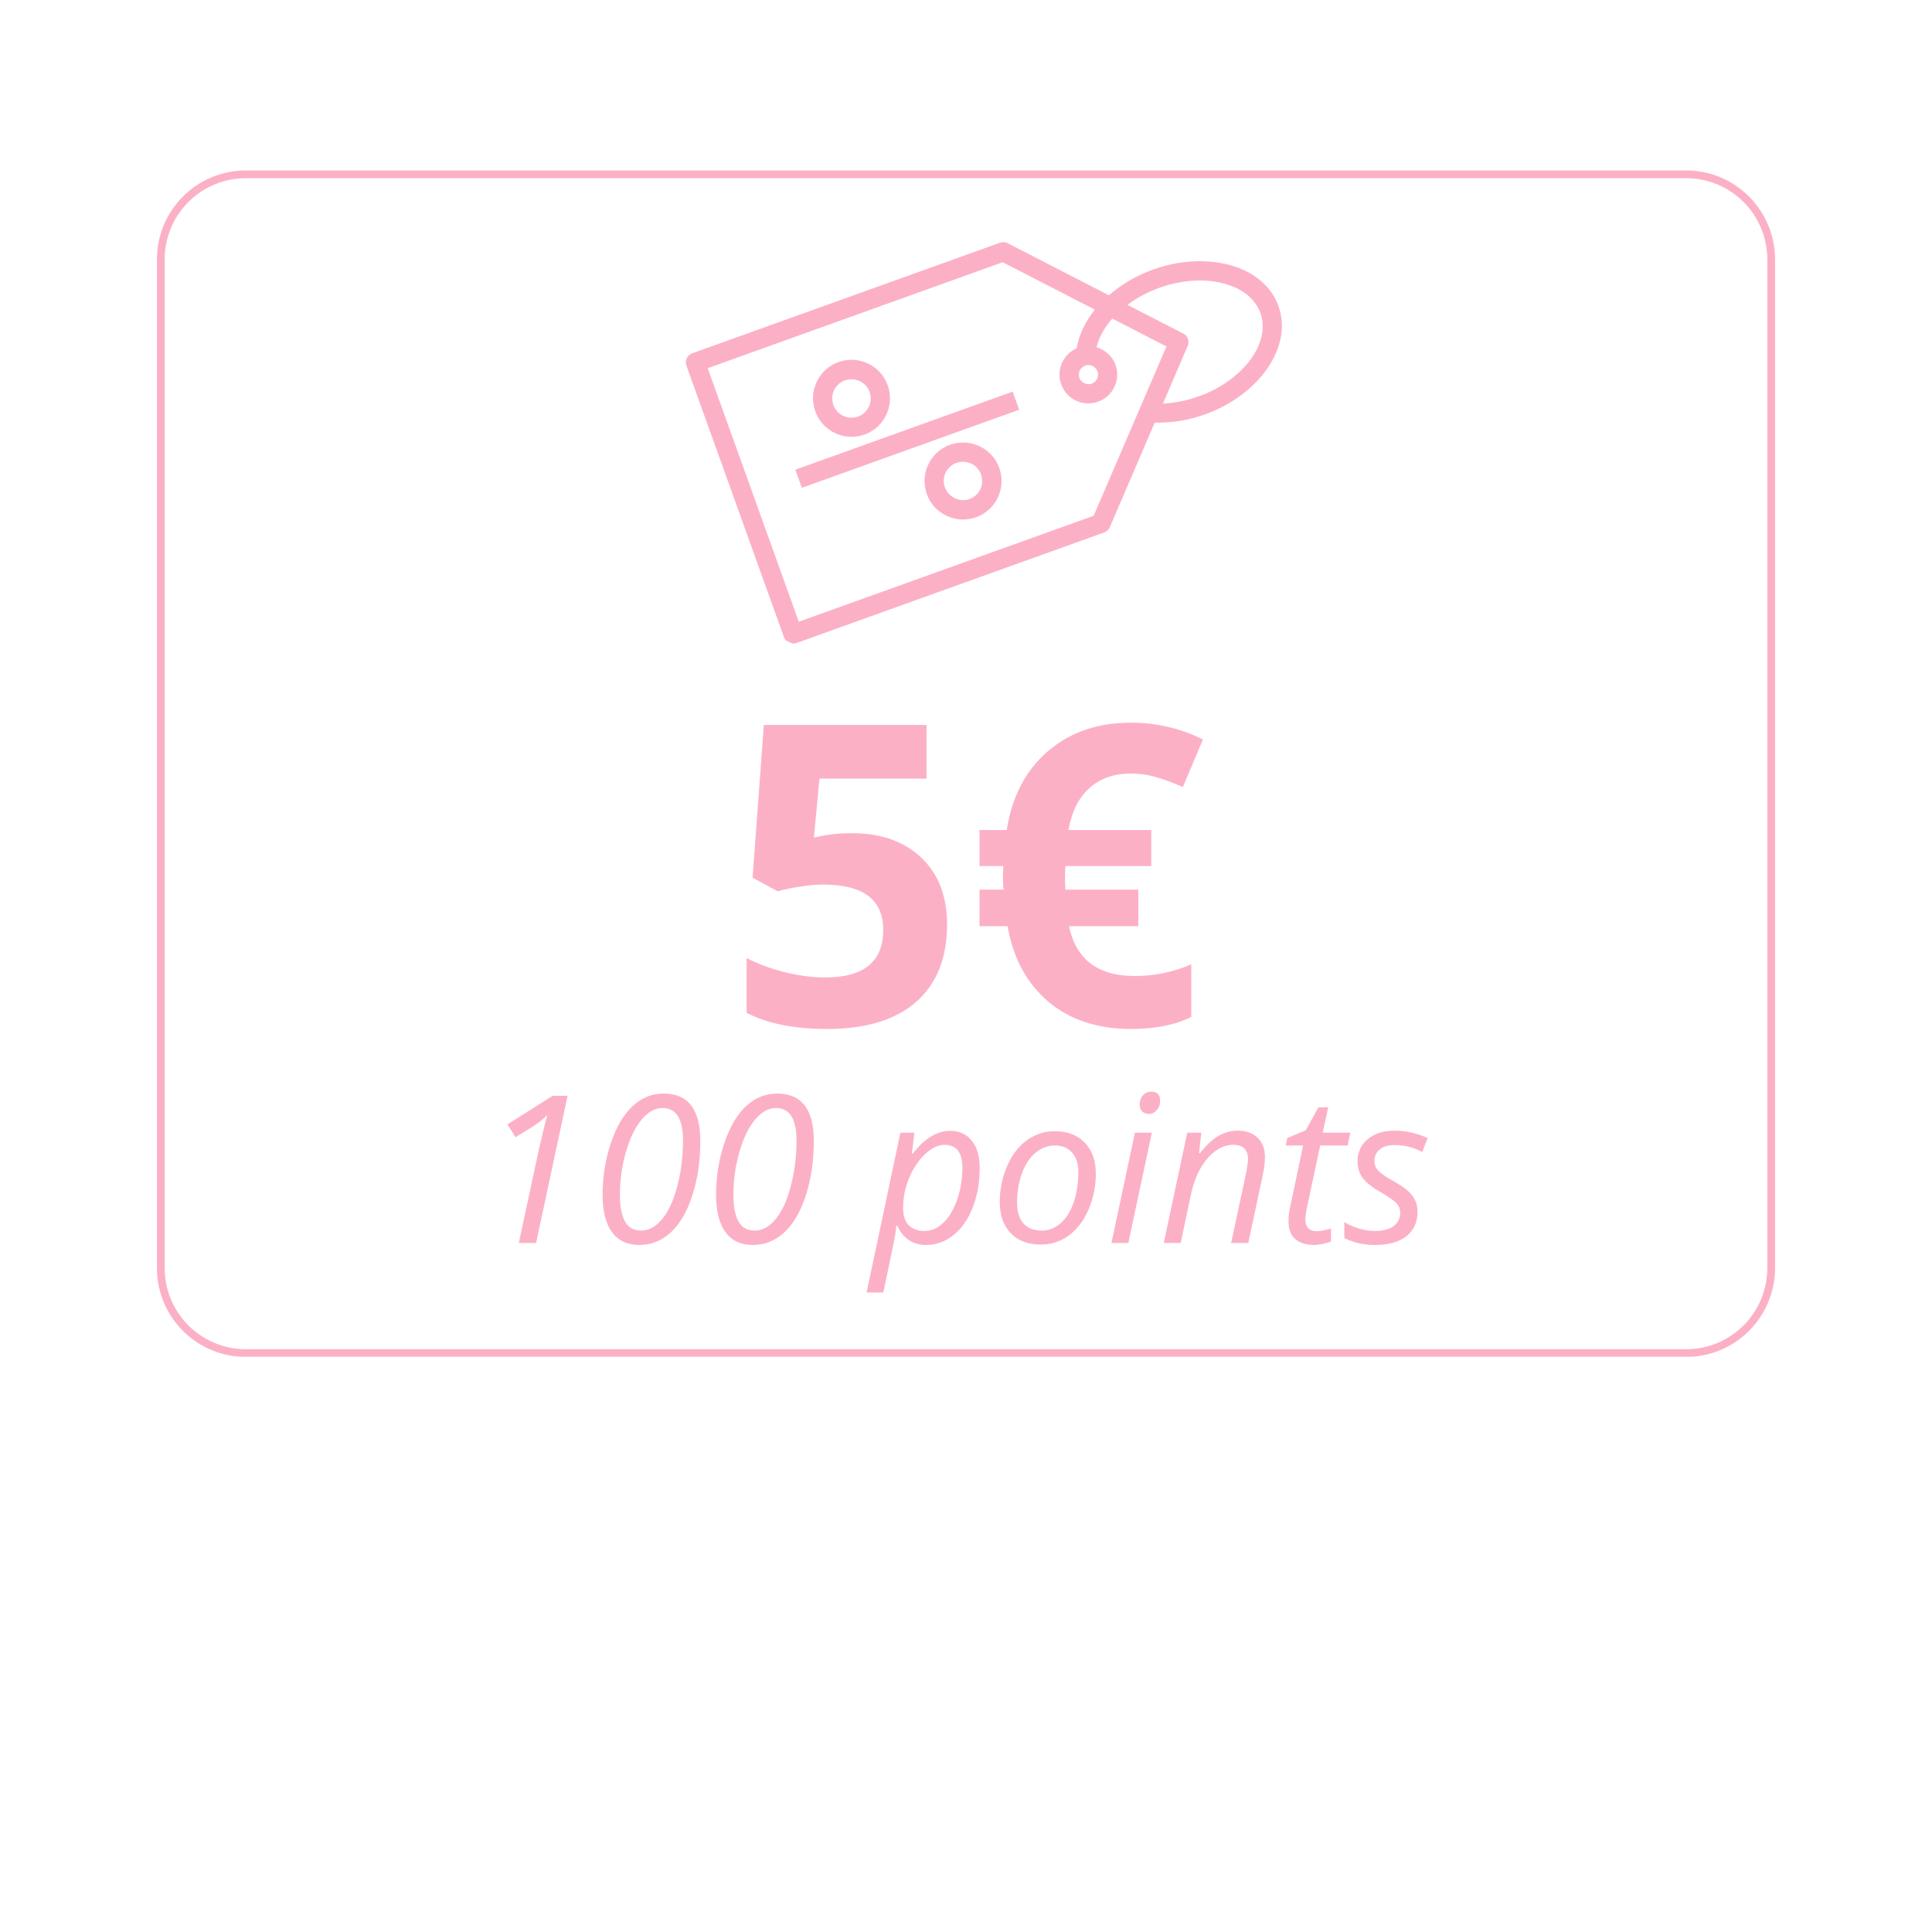 <svg version="1.0" preserveAspectRatio="xMidYMid meet" height="500" viewBox="0 0 375 375" zoomAndPan="magnify" width="500" xmlns:xlink="http://www.w3.org/1999/xlink" xmlns="http://www.w3.org/2000/svg"><defs><g></g><clipPath id="d01443230c"><path clip-rule="nonzero" d="M 30.461 33.086 L 344.711 33.086 L 344.711 263.336 L 30.461 263.336 Z M 30.461 33.086"></path></clipPath><clipPath id="f57a6a63c3"><path clip-rule="nonzero" d="M 47.711 33.086 L 327.285 33.086 C 331.859 33.086 336.246 34.902 339.48 38.141 C 342.715 41.375 344.535 45.762 344.535 50.336 L 344.535 246.129 C 344.535 250.707 342.715 255.094 339.48 258.328 C 336.246 261.562 331.859 263.379 327.285 263.379 L 47.711 263.379 C 43.133 263.379 38.746 261.562 35.512 258.328 C 32.277 255.094 30.461 250.707 30.461 246.129 L 30.461 50.336 C 30.461 45.762 32.277 41.375 35.512 38.141 C 38.746 34.902 43.133 33.086 47.711 33.086 Z M 47.711 33.086"></path></clipPath><clipPath id="36c5f77d33"><path clip-rule="nonzero" d="M 154 76 L 198 76 L 198 95 L 154 95 Z M 154 76"></path></clipPath><clipPath id="bf1dc5b5be"><path clip-rule="nonzero" d="M 159.617 13.223 L 255.273 58.312 L 211.145 151.934 L 115.488 106.844 Z M 159.617 13.223"></path></clipPath><clipPath id="ff8b44bc51"><path clip-rule="nonzero" d="M 159.617 13.223 L 255.273 58.312 L 211.145 151.934 L 115.488 106.844 Z M 159.617 13.223"></path></clipPath><clipPath id="df791d6bf6"><path clip-rule="nonzero" d="M 179 85 L 195 85 L 195 101 L 179 101 Z M 179 85"></path></clipPath><clipPath id="be4938f29c"><path clip-rule="nonzero" d="M 159.617 13.223 L 255.273 58.312 L 211.145 151.934 L 115.488 106.844 Z M 159.617 13.223"></path></clipPath><clipPath id="e4d6916dc8"><path clip-rule="nonzero" d="M 159.617 13.223 L 255.273 58.312 L 211.145 151.934 L 115.488 106.844 Z M 159.617 13.223"></path></clipPath><clipPath id="235e4810bd"><path clip-rule="nonzero" d="M 157 69 L 173 69 L 173 85 L 157 85 Z M 157 69"></path></clipPath><clipPath id="f4a70f073b"><path clip-rule="nonzero" d="M 159.617 13.223 L 255.273 58.312 L 211.145 151.934 L 115.488 106.844 Z M 159.617 13.223"></path></clipPath><clipPath id="4799837e42"><path clip-rule="nonzero" d="M 159.617 13.223 L 255.273 58.312 L 211.145 151.934 L 115.488 106.844 Z M 159.617 13.223"></path></clipPath><clipPath id="439e732256"><path clip-rule="nonzero" d="M 133 46 L 249 46 L 249 125 L 133 125 Z M 133 46"></path></clipPath><clipPath id="b7fbc28689"><path clip-rule="nonzero" d="M 159.617 13.223 L 255.273 58.312 L 211.145 151.934 L 115.488 106.844 Z M 159.617 13.223"></path></clipPath><clipPath id="4a674050ca"><path clip-rule="nonzero" d="M 159.617 13.223 L 255.273 58.312 L 211.145 151.934 L 115.488 106.844 Z M 159.617 13.223"></path></clipPath></defs><rect fill-opacity="1" height="450" y="-37.5" fill="#ffffff" width="450" x="-37.5"></rect><rect fill-opacity="1" height="450" y="-37.5" fill="#ffffff" width="450" x="-37.5"></rect><g clip-path="url(#d01443230c)"><g clip-path="url(#f57a6a63c3)"><path stroke-miterlimit="4" stroke-opacity="1" stroke-width="4" stroke="#fcb0c6" d="M 23.002 -0.001 L 395.768 -0.001 C 401.867 -0.001 407.716 2.421 412.028 6.738 C 416.341 11.051 418.768 16.9 418.768 22.999 L 418.768 284.056 C 418.768 290.16 416.341 296.009 412.028 300.322 C 407.716 304.634 401.867 307.056 395.768 307.056 L 23.002 307.056 C 16.898 307.056 11.049 304.634 6.736 300.322 C 2.424 296.009 0.002 290.16 0.002 284.056 L 0.002 22.999 C 0.002 16.9 2.424 11.051 6.736 6.738 C 11.049 2.421 16.898 -0.001 23.002 -0.001 Z M 23.002 -0.001" stroke-linejoin="miter" fill="none" transform="matrix(0.75, 0, 0, 0.75, 30.459, 33.087)" stroke-linecap="butt"></path></g></g><g clip-path="url(#36c5f77d33)"><g clip-path="url(#bf1dc5b5be)"><g clip-path="url(#ff8b44bc51)"><path fill-rule="nonzero" fill-opacity="1" d="M 154.375 91.168 L 196.559 76.012 L 197.82 79.527 L 155.637 94.684 Z M 154.375 91.168" fill="#fcb0c6"></path></g></g></g><g clip-path="url(#df791d6bf6)"><g clip-path="url(#be4938f29c)"><g clip-path="url(#e4d6916dc8)"><path fill-rule="nonzero" fill-opacity="1" d="M 190.113 86.605 C 188.305 85.754 186.281 85.664 184.398 86.328 C 182.512 87.008 181.023 88.371 180.168 90.176 C 179.316 91.984 179.23 94.008 179.895 95.891 C 180.555 97.77 181.934 99.27 183.742 100.121 C 185.551 100.973 187.574 101.059 189.457 100.398 C 191.344 99.719 192.832 98.355 193.684 96.547 C 194.539 94.738 194.625 92.715 193.961 90.836 C 193.285 88.945 191.922 87.457 190.113 86.605 Z M 188.188 96.867 C 186.297 97.547 184.086 96.504 183.406 94.613 C 183.066 93.668 183.109 92.656 183.531 91.762 C 183.953 90.867 184.715 90.172 185.652 89.848 C 186.59 89.527 187.609 89.555 188.504 89.977 C 189.398 90.398 190.094 91.16 190.414 92.094 C 190.738 93.031 190.711 94.051 190.289 94.945 C 189.867 95.844 189.105 96.535 188.172 96.859 Z M 188.188 96.867" fill="#fcb0c6"></path></g></g></g><g clip-path="url(#235e4810bd)"><g clip-path="url(#f4a70f073b)"><g clip-path="url(#4799837e42)"><path fill-rule="nonzero" fill-opacity="1" d="M 167.805 84.348 C 171.68 82.953 173.703 78.664 172.309 74.785 C 170.918 70.906 166.625 68.887 162.746 70.277 C 160.859 70.957 159.371 72.32 158.516 74.129 C 157.664 75.934 157.578 77.961 158.242 79.84 C 158.938 81.781 160.352 83.25 162.09 84.07 C 163.832 84.891 165.863 85.043 167.805 84.348 Z M 161.762 78.59 C 161.422 77.645 161.465 76.633 161.887 75.738 C 162.312 74.84 163.07 74.148 164.008 73.824 C 164.945 73.504 165.992 73.562 166.867 73.977 C 167.746 74.391 168.441 75.109 168.789 76.078 C 169.484 78.016 168.473 80.164 166.535 80.859 C 164.598 81.555 162.449 80.543 161.754 78.605 Z M 161.762 78.59" fill="#fcb0c6"></path></g></g></g><g clip-path="url(#439e732256)"><g clip-path="url(#b7fbc28689)"><g clip-path="url(#4a674050ca)"><path fill-rule="nonzero" fill-opacity="1" d="M 238.617 51.426 C 234.094 50.203 228.82 50.523 223.773 52.336 C 220.543 53.5 217.652 55.211 215.234 57.316 L 195.59 47.207 C 195.133 46.953 194.582 46.941 194.109 47.109 L 134.352 68.578 C 133.383 68.93 132.879 69.992 133.23 70.961 L 152.172 123.688 C 152.34 124.16 152.684 124.527 153.141 124.742 C 153.598 124.957 154.105 124.969 154.57 124.816 L 214.328 103.348 C 214.828 103.168 215.203 102.809 215.41 102.328 L 224.129 82.031 C 227.312 82.109 230.652 81.598 233.883 80.434 C 244.547 76.605 250.957 67.172 248.16 59.434 C 246.766 55.555 243.383 52.703 238.625 51.41 Z M 210.621 70.957 C 211.094 70.785 211.594 70.816 212.051 71.031 C 212.508 71.246 212.852 71.613 213.02 72.086 C 213.367 73.059 212.867 74.121 211.898 74.469 C 210.953 74.809 209.836 74.285 209.516 73.348 C 209.168 72.379 209.668 71.312 210.637 70.965 Z M 155.051 120.688 L 137.367 71.469 L 194.617 50.898 L 212.516 60.102 C 210.617 62.469 209.406 65.035 208.98 67.602 C 206.316 68.785 204.969 71.824 205.977 74.59 C 206.484 76.008 207.504 77.129 208.855 77.766 C 210.207 78.402 211.723 78.477 213.141 77.965 C 216.047 76.922 217.562 73.711 216.516 70.805 C 215.918 69.137 214.477 67.902 212.836 67.395 C 213.293 65.504 214.336 63.602 215.891 61.836 L 226.41 67.25 L 212.281 100.109 L 155.035 120.68 Z M 232.617 76.945 C 230.328 77.77 228.008 78.223 225.73 78.328 L 230.535 67.129 C 230.914 66.234 230.547 65.172 229.676 64.742 L 218.836 59.18 C 220.66 57.809 222.738 56.68 225.027 55.859 C 229.367 54.312 233.848 54.008 237.633 55.051 C 241.18 56.02 243.676 58.043 244.641 60.727 C 246.73 66.543 241.336 73.828 232.609 76.965 Z M 232.617 76.945" fill="#fcb0c6"></path></g></g></g><g fill-opacity="1" fill="#fcb0c6"><g transform="translate(140.934, 198.927)"><g><path d="M 24.453 -37.203 C 30.078 -37.203 34.555 -35.617 37.891 -32.453 C 41.223 -29.297 42.891 -24.969 42.891 -19.469 C 42.891 -12.969 40.883 -7.961 36.875 -4.453 C 32.863 -0.953 27.129 0.797 19.672 0.797 C 13.191 0.797 7.961 -0.25 3.984 -2.344 L 3.984 -12.984 C 6.078 -11.867 8.516 -10.957 11.297 -10.25 C 14.086 -9.551 16.734 -9.203 19.234 -9.203 C 26.742 -9.203 30.5 -12.281 30.5 -18.438 C 30.5 -24.301 26.613 -27.234 18.844 -27.234 C 17.438 -27.234 15.879 -27.094 14.172 -26.812 C 12.473 -26.539 11.094 -26.242 10.031 -25.922 L 5.141 -28.562 L 7.328 -58.219 L 38.906 -58.219 L 38.906 -47.797 L 18.125 -47.797 L 17.047 -36.359 L 18.438 -36.641 C 20.062 -37.016 22.066 -37.203 24.453 -37.203 Z M 24.453 -37.203"></path></g></g></g><g fill-opacity="1" fill="#fcb0c6"><g transform="translate(187.491, 198.927)"><g><path d="M 31.984 -48.781 C 28.742 -48.781 26.07 -47.844 23.969 -45.969 C 21.875 -44.102 20.52 -41.391 19.906 -37.828 L 35.969 -37.828 L 35.969 -30.828 L 19.312 -30.828 L 19.234 -29.438 L 19.234 -27.562 L 19.312 -26.25 L 33.453 -26.25 L 33.453 -19.156 L 20 -19.156 C 21.352 -12.707 25.613 -9.484 32.781 -9.484 C 36.57 -9.484 40.223 -10.238 43.734 -11.75 L 43.734 -1.547 C 40.648 0.016 36.758 0.797 32.062 0.797 C 25.551 0.797 20.195 -0.969 16 -4.5 C 11.812 -8.031 9.172 -12.914 8.078 -19.156 L 2.625 -19.156 L 2.625 -26.25 L 7.328 -26.25 C 7.223 -26.852 7.172 -27.676 7.172 -28.719 L 7.25 -30.828 L 2.625 -30.828 L 2.625 -37.828 L 7.922 -37.828 C 8.91 -44.254 11.551 -49.332 15.844 -53.062 C 20.145 -56.789 25.523 -58.656 31.984 -58.656 C 36.973 -58.656 41.645 -57.566 46 -55.391 L 42.094 -46.156 C 40.258 -46.977 38.547 -47.617 36.953 -48.078 C 35.359 -48.547 33.703 -48.781 31.984 -48.781 Z M 31.984 -48.781"></path></g></g></g><g fill-opacity="1" fill="#fcb0c6"><g transform="translate(92.574, 241.258)"><g><path d="M 11.484 0 L 8.125 0 L 11.953 -17.828 C 12.723 -21.234 13.297 -23.57 13.672 -24.844 C 13.023 -24.156 12.117 -23.43 10.953 -22.672 L 7.484 -20.531 L 5.922 -23.016 L 14.688 -28.562 L 17.594 -28.562 Z M 11.484 0"></path></g></g></g><g fill-opacity="1" fill="#fcb0c6"><g transform="translate(114.603, 241.258)"><g><path d="M 21.328 -19.812 C 21.328 -15.969 20.816 -12.457 19.797 -9.281 C 18.773 -6.102 17.379 -3.695 15.609 -2.062 C 13.848 -0.426 11.801 0.391 9.469 0.391 C 7.176 0.391 5.414 -0.438 4.188 -2.094 C 2.969 -3.758 2.359 -6.164 2.359 -9.312 C 2.359 -12.832 2.891 -16.18 3.953 -19.359 C 5.023 -22.547 6.438 -24.945 8.188 -26.562 C 9.945 -28.188 11.953 -29 14.203 -29 C 18.953 -29 21.328 -25.938 21.328 -19.812 Z M 14 -26.188 C 12.531 -26.188 11.172 -25.438 9.922 -23.938 C 8.672 -22.438 7.656 -20.332 6.875 -17.625 C 6.102 -14.926 5.719 -12.172 5.719 -9.359 C 5.719 -7.117 6.039 -5.398 6.688 -4.203 C 7.344 -3.004 8.395 -2.406 9.844 -2.406 C 11.344 -2.406 12.703 -3.145 13.922 -4.625 C 15.148 -6.113 16.129 -8.25 16.859 -11.031 C 17.598 -13.82 17.969 -16.773 17.969 -19.891 C 17.969 -24.086 16.645 -26.188 14 -26.188 Z M 14 -26.188"></path></g></g></g><g fill-opacity="1" fill="#fcb0c6"><g transform="translate(136.632, 241.258)"><g><path d="M 21.328 -19.812 C 21.328 -15.969 20.816 -12.457 19.797 -9.281 C 18.773 -6.102 17.379 -3.695 15.609 -2.062 C 13.848 -0.426 11.801 0.391 9.469 0.391 C 7.176 0.391 5.414 -0.438 4.188 -2.094 C 2.969 -3.758 2.359 -6.164 2.359 -9.312 C 2.359 -12.832 2.891 -16.18 3.953 -19.359 C 5.023 -22.547 6.438 -24.945 8.188 -26.562 C 9.945 -28.188 11.953 -29 14.203 -29 C 18.953 -29 21.328 -25.938 21.328 -19.812 Z M 14 -26.188 C 12.531 -26.188 11.172 -25.438 9.922 -23.938 C 8.672 -22.438 7.656 -20.332 6.875 -17.625 C 6.102 -14.926 5.719 -12.172 5.719 -9.359 C 5.719 -7.117 6.039 -5.398 6.688 -4.203 C 7.344 -3.004 8.395 -2.406 9.844 -2.406 C 11.344 -2.406 12.703 -3.145 13.922 -4.625 C 15.148 -6.113 16.129 -8.25 16.859 -11.031 C 17.598 -13.82 17.969 -16.773 17.969 -19.891 C 17.969 -24.086 16.645 -26.188 14 -26.188 Z M 14 -26.188"></path></g></g></g><g fill-opacity="1" fill="#fcb0c6"><g transform="translate(158.661, 241.258)"><g></g></g></g><g fill-opacity="1" fill="#fcb0c6"><g transform="translate(169.051, 241.258)"><g><path d="M 10.641 0.391 C 9.379 0.391 8.273 0.066 7.328 -0.578 C 6.379 -1.234 5.645 -2.148 5.125 -3.328 L 4.922 -3.328 L 4.844 -2.578 C 4.801 -2.254 4.734 -1.797 4.641 -1.203 C 4.547 -0.617 3.801 2.984 2.406 9.609 L -0.844 9.609 L 5.719 -21.406 L 8.438 -21.406 L 7.938 -17.328 L 8.094 -17.328 C 10.414 -20.285 12.836 -21.766 15.359 -21.766 C 17.141 -21.766 18.539 -21.129 19.562 -19.859 C 20.594 -18.586 21.109 -16.805 21.109 -14.516 C 21.109 -11.754 20.66 -9.219 19.766 -6.906 C 18.867 -4.602 17.625 -2.812 16.031 -1.531 C 14.445 -0.25 12.648 0.391 10.641 0.391 Z M 14.281 -19.047 C 13.031 -19.047 11.754 -18.426 10.453 -17.188 C 9.16 -15.945 8.133 -14.391 7.375 -12.516 C 6.613 -10.641 6.234 -8.723 6.234 -6.766 C 6.234 -5.328 6.594 -4.227 7.312 -3.469 C 8.039 -2.707 9.086 -2.328 10.453 -2.328 C 11.742 -2.328 12.941 -2.852 14.047 -3.906 C 15.16 -4.957 16.055 -6.457 16.734 -8.406 C 17.41 -10.352 17.75 -12.422 17.75 -14.609 C 17.75 -17.566 16.594 -19.047 14.281 -19.047 Z M 14.281 -19.047"></path></g></g></g><g fill-opacity="1" fill="#fcb0c6"><g transform="translate(192.134, 241.258)"><g><path d="M 12.562 -21.688 C 15.031 -21.688 16.977 -20.953 18.406 -19.484 C 19.844 -18.016 20.562 -16 20.562 -13.438 C 20.562 -10.988 20.094 -8.676 19.156 -6.5 C 18.219 -4.332 16.945 -2.656 15.344 -1.469 C 13.75 -0.281 11.941 0.312 9.922 0.312 C 7.422 0.312 5.461 -0.422 4.047 -1.891 C 2.629 -3.367 1.922 -5.383 1.922 -7.938 C 1.922 -10.406 2.395 -12.727 3.344 -14.906 C 4.289 -17.094 5.57 -18.77 7.188 -19.938 C 8.801 -21.102 10.594 -21.688 12.562 -21.688 Z M 17.172 -13.891 C 17.172 -15.391 16.766 -16.602 15.953 -17.531 C 15.141 -18.457 14.035 -18.922 12.641 -18.922 C 11.223 -18.922 9.945 -18.438 8.812 -17.469 C 7.688 -16.508 6.816 -15.176 6.203 -13.469 C 5.586 -11.758 5.281 -9.852 5.281 -7.75 C 5.281 -6.051 5.691 -4.734 6.516 -3.797 C 7.336 -2.867 8.523 -2.406 10.078 -2.406 C 11.43 -2.406 12.648 -2.879 13.734 -3.828 C 14.816 -4.773 15.66 -6.125 16.266 -7.875 C 16.867 -9.633 17.172 -11.641 17.172 -13.891 Z M 17.172 -13.891"></path></g></g></g><g fill-opacity="1" fill="#fcb0c6"><g transform="translate(214.573, 241.258)"><g><path d="M 4.438 0 L 1.156 0 L 5.719 -21.406 L 9 -21.406 Z M 6.641 -26.875 C 6.641 -27.602 6.848 -28.195 7.266 -28.656 C 7.68 -29.125 8.223 -29.359 8.891 -29.359 C 10.035 -29.359 10.609 -28.77 10.609 -27.594 C 10.609 -26.883 10.391 -26.281 9.953 -25.781 C 9.516 -25.289 9.008 -25.047 8.438 -25.047 C 7.914 -25.047 7.484 -25.203 7.141 -25.516 C 6.805 -25.836 6.641 -26.289 6.641 -26.875 Z M 6.641 -26.875"></path></g></g></g><g fill-opacity="1" fill="#fcb0c6"><g transform="translate(224.729, 241.258)"><g><path d="M 14.234 0 L 17.125 -13.516 C 17.383 -14.867 17.516 -15.805 17.516 -16.328 C 17.516 -17.148 17.285 -17.805 16.828 -18.297 C 16.367 -18.797 15.629 -19.047 14.609 -19.047 C 13.453 -19.047 12.32 -18.656 11.219 -17.875 C 10.125 -17.094 9.156 -15.977 8.312 -14.531 C 7.469 -13.082 6.832 -11.332 6.406 -9.281 L 4.438 0 L 1.156 0 L 5.719 -21.406 L 8.438 -21.406 L 8.016 -17.438 L 8.203 -17.438 C 9.453 -19.031 10.66 -20.156 11.828 -20.812 C 12.992 -21.469 14.203 -21.797 15.453 -21.797 C 17.109 -21.797 18.41 -21.344 19.359 -20.438 C 20.316 -19.531 20.797 -18.266 20.797 -16.641 C 20.797 -15.609 20.648 -14.438 20.359 -13.125 L 17.562 0 Z M 14.234 0"></path></g></g></g><g fill-opacity="1" fill="#fcb0c6"><g transform="translate(247.812, 241.258)"><g><path d="M 7.719 -2.281 C 8.438 -2.281 9.375 -2.453 10.531 -2.797 L 10.531 -0.281 C 10.082 -0.094 9.531 0.062 8.875 0.188 C 8.227 0.32 7.711 0.391 7.328 0.391 C 5.703 0.391 4.453 0.004 3.578 -0.766 C 2.711 -1.547 2.281 -2.703 2.281 -4.234 C 2.281 -5.098 2.398 -6.078 2.641 -7.172 L 5.125 -18.922 L 1.766 -18.922 L 2.031 -20.359 L 5.641 -21.875 L 8.094 -26.328 L 10 -26.328 L 8.922 -21.406 L 14.281 -21.406 L 13.766 -18.922 L 8.438 -18.922 L 5.922 -7.125 C 5.68 -6 5.562 -5.141 5.562 -4.547 C 5.562 -3.816 5.75 -3.254 6.125 -2.859 C 6.508 -2.473 7.039 -2.281 7.719 -2.281 Z M 7.719 -2.281"></path></g></g></g><g fill-opacity="1" fill="#fcb0c6"><g transform="translate(260.78, 241.258)"><g><path d="M 14.359 -6.078 C 14.359 -4.047 13.641 -2.457 12.203 -1.312 C 10.766 -0.176 8.734 0.391 6.109 0.391 C 3.91 0.391 1.926 -0.055 0.156 -0.953 L 0.156 -4.047 C 1.07 -3.492 2.055 -3.066 3.109 -2.766 C 4.16 -2.473 5.133 -2.328 6.031 -2.328 C 7.676 -2.328 8.914 -2.648 9.75 -3.297 C 10.582 -3.953 11 -4.785 11 -5.797 C 11 -6.547 10.77 -7.172 10.312 -7.672 C 9.852 -8.18 8.867 -8.879 7.359 -9.766 C 5.672 -10.711 4.473 -11.641 3.766 -12.547 C 3.066 -13.461 2.719 -14.547 2.719 -15.797 C 2.719 -17.598 3.375 -19.047 4.688 -20.141 C 6 -21.242 7.734 -21.797 9.891 -21.797 C 12.109 -21.797 14.254 -21.316 16.328 -20.359 L 15.281 -17.672 L 14.188 -18.172 C 12.863 -18.723 11.43 -19 9.891 -19 C 8.672 -19 7.719 -18.719 7.031 -18.156 C 6.344 -17.594 6 -16.859 6 -15.953 C 6 -15.223 6.227 -14.598 6.688 -14.078 C 7.156 -13.555 8.109 -12.891 9.547 -12.078 C 10.941 -11.297 11.941 -10.625 12.547 -10.062 C 13.148 -9.5 13.602 -8.895 13.906 -8.25 C 14.207 -7.602 14.359 -6.879 14.359 -6.078 Z M 14.359 -6.078"></path></g></g></g></svg>